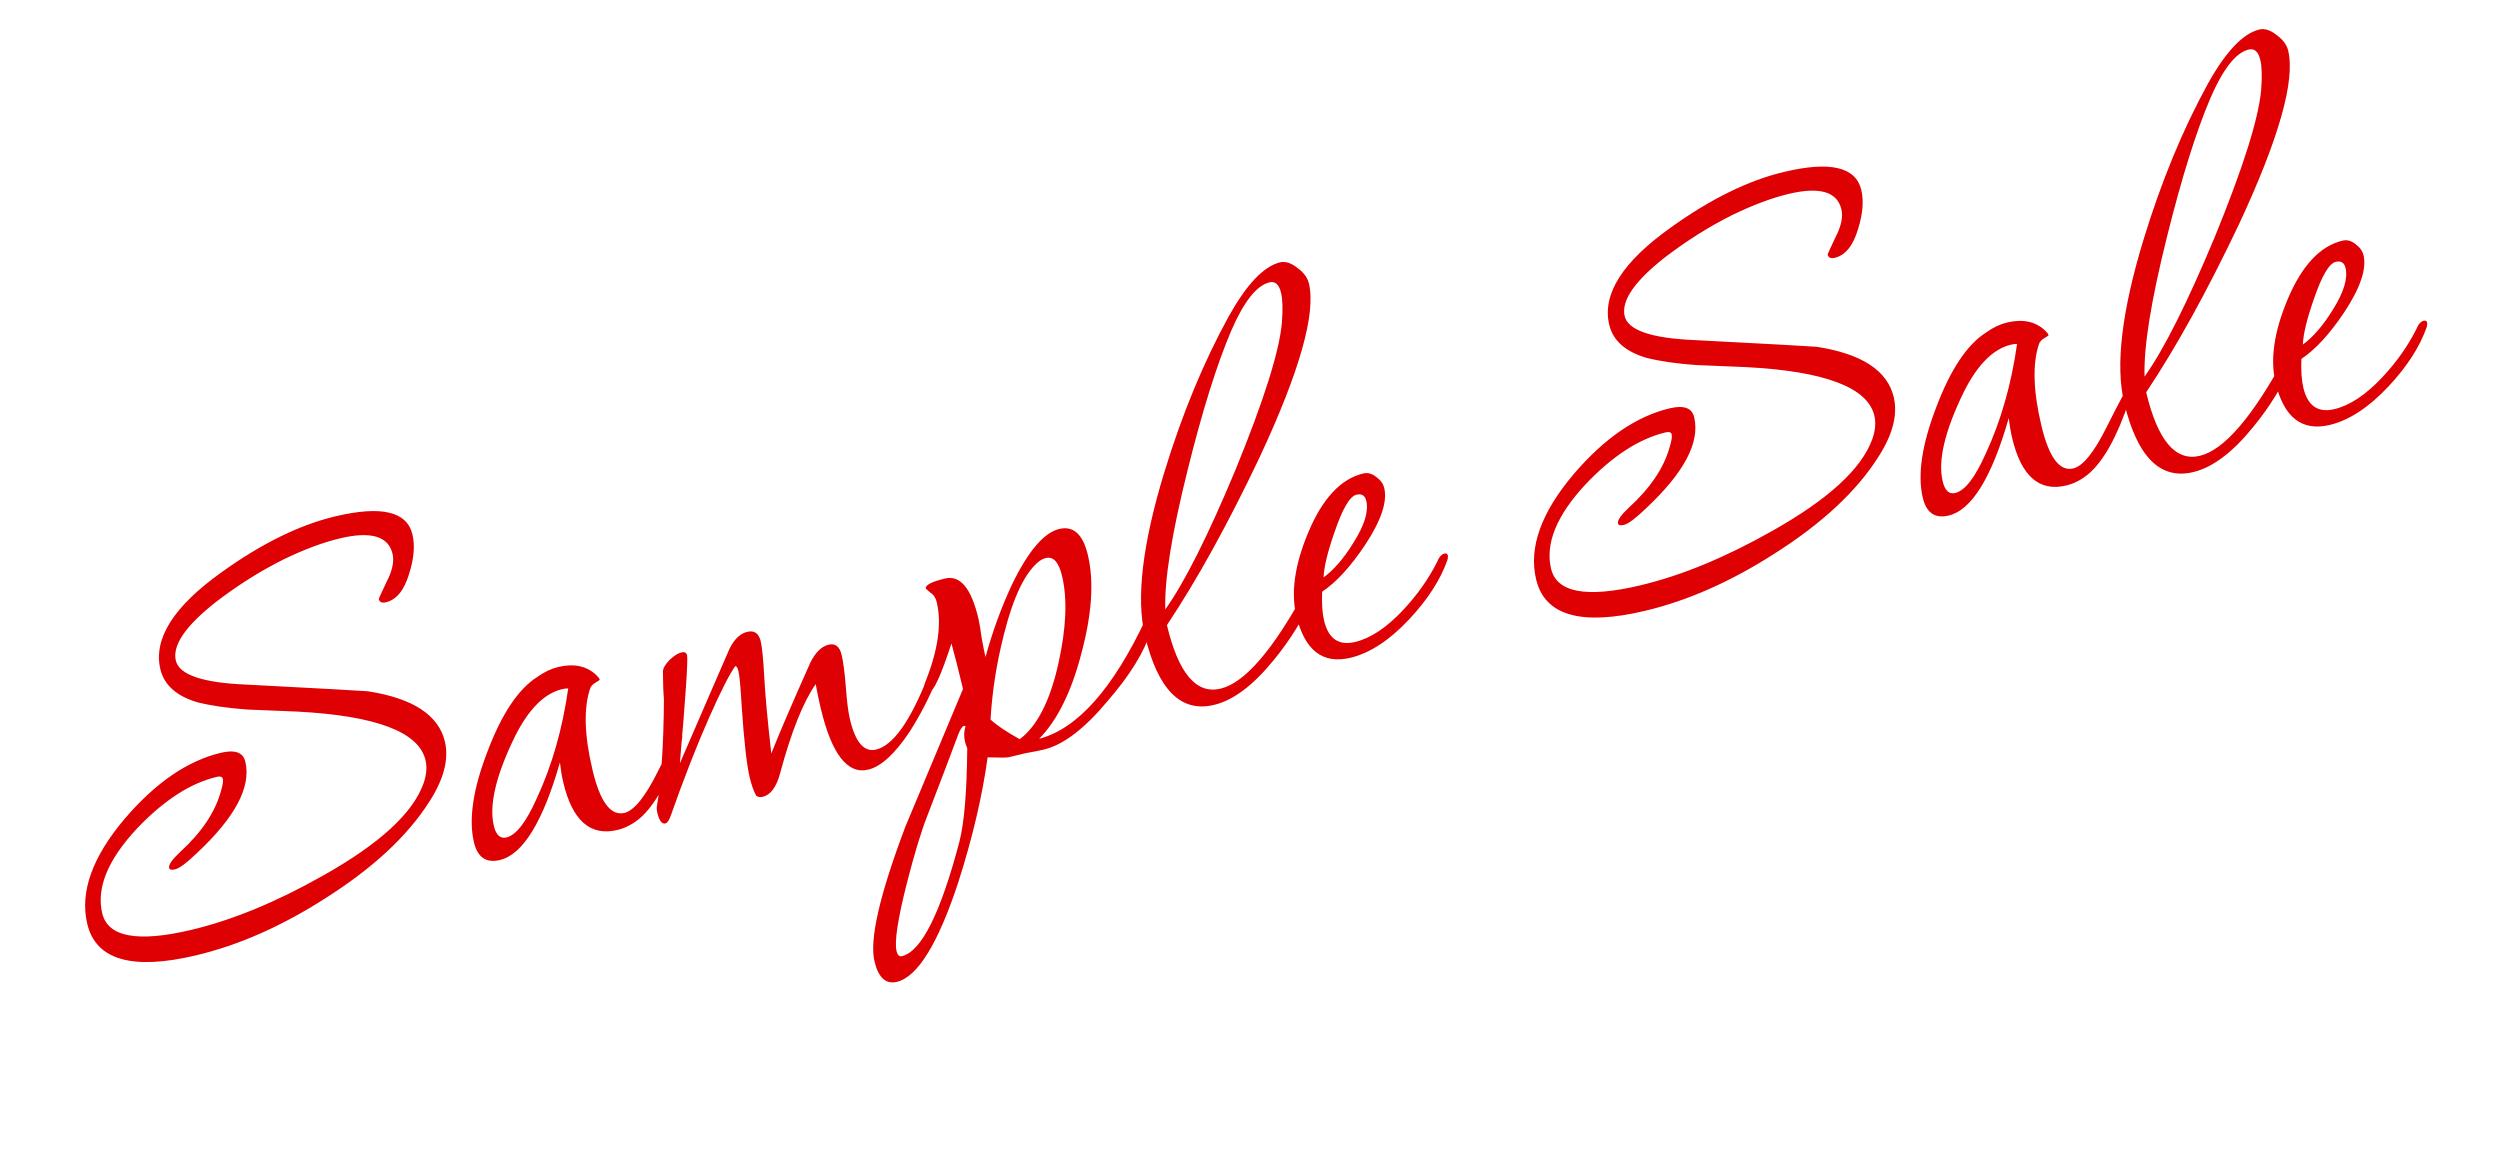 <?xml version="1.0" encoding="UTF-8"?> <svg xmlns="http://www.w3.org/2000/svg" width="326" height="152" viewBox="0 0 326 152" fill="none"><path d="M53.781 69.687C54.123 71.127 53.981 72.833 53.355 74.807C52.713 76.967 51.701 78.212 50.319 78.54C49.801 78.663 49.494 78.524 49.398 78.121C49.384 78.063 49.723 77.313 50.415 75.871C51.163 74.416 51.422 73.199 51.189 72.22C50.641 69.917 48.352 69.244 44.322 70.203C42.134 70.723 39.676 71.642 36.947 72.96C33.958 74.461 31.074 76.272 28.293 78.394C24.237 81.548 22.449 84.133 22.928 86.148C23.366 87.99 26.412 89.031 32.065 89.268C41.921 89.784 47.222 90.075 47.967 90.141C53.842 91.056 57.191 93.24 58.012 96.695C58.56 98.998 57.876 101.625 55.961 104.574C53.125 109.02 48.641 113.189 42.51 117.08C36.812 120.746 31.17 123.244 25.585 124.571C17.236 126.556 12.5 125.188 11.377 120.467C10.392 116.321 12.038 111.732 16.317 106.7C20.318 102.038 24.478 99.193 28.797 98.166C30.639 97.728 31.704 98.114 31.992 99.323C32.772 102.605 30.673 106.571 25.696 111.222C24.36 112.513 23.404 113.227 22.829 113.364C22.368 113.474 22.11 113.413 22.056 113.183C21.96 112.78 22.434 112.089 23.479 111.111C26.279 108.559 28.054 105.917 28.803 103.184C29.042 102.397 29.127 101.859 29.059 101.572C28.99 101.284 28.726 101.194 28.265 101.304C24.81 102.125 21.332 104.382 17.83 108.074C14.05 112.136 12.551 115.808 13.331 119.09C14.07 122.199 17.952 122.919 24.977 121.248C30.332 119.975 36.065 117.608 42.178 114.148C49.474 110.04 53.82 106.057 55.214 102.197C55.614 101.067 55.705 100.042 55.486 99.121C54.61 95.436 49.029 93.326 38.742 92.79C36.59 92.694 34.409 92.604 32.199 92.521C29.661 92.334 27.518 92.022 25.772 91.585C23.025 90.779 21.405 89.339 20.912 87.266C19.968 83.293 22.643 79.067 28.94 74.59C34.136 70.86 39.067 68.441 43.73 67.332C49.719 65.908 53.069 66.693 53.781 69.687ZM88.948 95.819C89.017 96.106 88.94 96.55 88.718 97.151C87.156 101.841 85.39 105.029 83.418 106.715C82.505 107.479 81.53 107.985 80.493 108.231C76.981 109.066 74.636 107.008 73.459 102.056C73.267 101.25 73.12 100.373 73.016 99.424C70.787 107.193 68.176 111.434 65.181 112.146C63.397 112.57 62.271 111.803 61.806 109.846C61.094 106.852 61.678 102.911 63.557 98.023C65.423 93.078 67.6 89.823 70.087 88.258C70.97 87.622 71.872 87.195 72.793 86.976C74.866 86.483 76.534 86.847 77.798 88.067C78.039 88.314 78.173 88.495 78.201 88.61C78.215 88.668 78.034 88.802 77.658 89.013C77.282 89.224 77.042 89.494 76.938 89.823C76.09 92.397 76.2 95.93 77.268 100.421C78.253 104.566 79.639 106.427 81.424 106.003C82.69 105.701 84.147 103.895 85.793 100.584C87.483 97.201 88.414 95.489 88.587 95.448C88.759 95.407 88.88 95.531 88.948 95.819ZM74.096 89.768C73.852 89.766 73.586 89.798 73.298 89.867C70.995 90.415 68.955 92.451 67.177 95.976C64.678 101.072 63.75 104.973 64.393 107.679C64.681 108.888 65.228 109.397 66.034 109.205C67.3 108.904 68.627 107.19 70.012 104.062C71.985 99.821 73.346 95.057 74.096 89.768ZM122.162 88.104C122.217 88.334 122.201 88.521 122.113 88.663C121.152 91.021 119.985 93.275 118.611 95.427C116.683 98.319 114.884 99.963 113.214 100.36C110.508 101.004 108.443 98.332 107.019 92.343C106.8 91.422 106.582 90.379 106.366 89.213C104.731 91.549 103.186 95.414 101.732 100.809C101.251 102.627 100.493 103.659 99.457 103.905C99.111 103.987 98.825 103.934 98.597 103.744C98.274 103.152 97.996 102.367 97.763 101.388C97.366 99.718 97.015 96.577 96.709 91.966C96.578 89.624 96.438 88.137 96.287 87.504C96.177 87.043 96.036 86.833 95.864 86.874C95.09 87.971 93.951 90.219 92.448 93.618C90.827 97.288 89.162 101.547 87.456 106.393C87.233 106.994 87.007 107.321 86.777 107.376C86.316 107.486 85.963 107.022 85.716 105.986C85.648 105.698 85.622 105.461 85.638 105.274C86.223 101.85 86.536 97.153 86.576 91.181C86.5 90.348 86.456 89.141 86.446 87.562C86.465 87.132 86.743 86.64 87.281 86.086C87.876 85.519 88.404 85.18 88.865 85.071C89.268 84.975 89.51 85.1 89.593 85.445C89.729 86.021 89.417 90.719 88.654 99.538C90.07 96.282 91.523 92.925 93.013 89.468C93.485 88.383 94.192 86.754 95.136 84.583C95.754 83.342 96.523 82.611 97.444 82.392C98.365 82.173 98.949 82.582 99.196 83.618C99.374 84.367 99.528 85.912 99.659 88.253C99.776 90.537 100.082 93.871 100.577 98.255C101.642 95.569 103.345 91.605 105.688 86.363C106.349 85.05 107.141 84.284 108.062 84.065C108.926 83.86 109.488 84.304 109.748 85.398C109.967 86.32 110.151 87.736 110.301 89.647C110.438 91.5 110.616 92.887 110.835 93.808C111.547 96.803 112.68 98.115 114.235 97.745C116.423 97.225 118.64 94.143 120.887 88.498C121.096 87.841 121.315 87.484 121.546 87.429C121.834 87.361 122.039 87.586 122.162 88.104ZM150.292 80.595C150.388 80.998 150.332 81.528 150.123 82.186C149.215 85.018 147.327 88.082 144.461 91.38C141.433 95.02 138.653 97.141 136.119 97.743C135.601 97.866 134.817 98.022 133.767 98.211C132.788 98.444 132.039 98.622 131.521 98.745C131.291 98.8 130.379 98.804 128.786 98.757C128.097 103.787 126.828 109.199 124.981 114.991C122.333 123.043 119.656 127.39 116.95 128.034C115.51 128.376 114.537 127.482 114.031 125.351C113.36 122.53 114.705 116.674 118.066 107.784C120.547 101.841 123.049 95.862 125.573 89.848L125.45 89.33C124.957 87.257 124.497 85.45 124.07 83.909C122.731 87.999 121.773 90.113 121.197 90.25C120.852 90.332 120.631 90.171 120.536 89.768C120.481 89.538 120.512 89.287 120.63 89.016C122.315 84.844 122.822 81.347 122.151 78.525C122.014 77.95 121.732 77.53 121.304 77.267C120.921 76.932 120.729 76.765 120.729 76.765C120.619 76.304 121.457 75.862 123.242 75.437C125.2 74.972 126.644 76.697 127.575 80.612C127.712 81.188 127.86 82.065 128.018 83.244C128.221 84.352 128.384 85.165 128.507 85.683C129.421 82.363 130.562 79.233 131.931 76.291C134.049 71.894 136.116 69.456 138.131 68.977C139.974 68.539 141.217 69.673 141.86 72.379C142.668 75.776 142.396 80.008 141.046 85.074C139.753 90.127 137.908 93.881 135.511 96.337C140.493 95.03 145.125 89.823 149.408 80.714C149.57 80.371 149.708 80.186 149.823 80.159C150.054 80.104 150.21 80.249 150.292 80.595ZM138.491 75.097C138.067 73.312 137.365 72.536 136.386 72.768C136.098 72.837 135.824 72.963 135.564 73.146C133.71 74.561 132.158 77.758 130.909 82.739C129.962 86.432 129.381 90.129 129.166 93.83C129.947 94.557 131.215 95.411 132.969 96.393C135.243 94.697 136.925 91.407 138.014 86.525C139.044 81.9 139.203 78.091 138.491 75.097ZM125.905 94.697C125.834 94.653 125.769 94.638 125.712 94.651C125.481 94.706 125.233 95.069 124.967 95.741C124.078 98.142 122.731 101.687 120.925 106.375C120.127 108.389 119.224 111.372 118.216 115.322C117.058 119.917 116.622 122.819 116.91 124.028C117.033 124.546 117.267 124.764 117.613 124.682C120.146 124.08 122.644 119.106 125.106 109.76C125.738 107.299 126.079 103.233 126.13 97.563C126.004 97.289 125.907 97.008 125.838 96.72C125.674 96.029 125.696 95.355 125.905 94.697ZM170.684 36.965C171.615 40.88 169.482 48.414 164.286 59.565C160.151 68.274 156.112 75.591 152.168 81.517C153.66 87.794 155.989 90.555 159.156 89.802C162.323 89.049 166.041 84.728 170.309 76.839C170.471 76.496 170.667 76.298 170.897 76.243C171.185 76.175 171.377 76.342 171.473 76.745C171.528 76.975 171.496 77.226 171.378 77.498C169.993 80.625 168.237 83.476 166.111 86.05C163.432 89.364 160.825 91.322 158.292 91.924C153.973 92.951 150.972 89.923 149.288 82.841C148.138 78.004 148.981 70.93 151.816 61.617C154.143 54.007 156.942 47.228 160.212 41.28C162.557 37.072 164.795 34.715 166.926 34.208C167.617 34.044 168.375 34.29 169.2 34.945C170.011 35.543 170.506 36.216 170.684 36.965ZM167.052 38.193C166.792 37.099 166.287 36.641 165.539 36.819C163.869 37.216 162.208 39.315 160.557 43.114C158.683 47.514 156.797 53.528 154.901 61.158C152.809 69.502 151.827 75.606 151.954 79.469C154.464 75.953 157.52 69.873 161.123 61.229C164.816 52.2 166.827 45.821 167.158 42.092C167.292 40.357 167.257 39.057 167.052 38.193ZM188.802 72.442C188.829 72.557 188.813 72.744 188.752 73.001C187.847 75.589 186.181 78.176 183.753 80.76C181.181 83.501 178.628 85.173 176.094 85.775C172.467 86.637 170.112 84.794 169.031 80.246C168.319 77.251 168.834 73.661 170.576 69.475C172.437 65.018 174.835 62.44 177.772 61.742C178.347 61.605 178.898 61.748 179.425 62.17C180.009 62.579 180.369 63.071 180.506 63.647C180.93 65.432 180.09 67.913 177.987 71.09C176.102 73.91 174.241 75.935 172.404 77.162C172.343 78.698 172.429 79.955 172.662 80.933C173.223 83.294 174.569 84.221 176.7 83.715C178.715 83.236 180.791 81.86 182.927 79.588C184.773 77.628 186.254 75.542 187.371 73.33C187.637 72.659 187.971 72.275 188.374 72.179C188.605 72.124 188.747 72.212 188.802 72.442ZM178.161 65.3C177.997 64.609 177.569 64.345 176.878 64.51C176.015 64.715 175.063 66.341 174.023 69.386C173.117 71.974 172.642 73.942 172.598 75.291C173.944 74.302 175.232 72.809 176.461 70.814C177.923 68.52 178.49 66.681 178.161 65.3ZM242.711 24.767C243.053 26.207 242.911 27.913 242.286 29.887C241.643 32.047 240.631 33.292 239.249 33.62C238.731 33.743 238.424 33.603 238.328 33.2C238.315 33.143 238.654 32.393 239.345 30.951C240.094 29.496 240.352 28.279 240.119 27.3C239.572 24.997 237.283 24.324 233.252 25.282C231.064 25.803 228.606 26.722 225.878 28.04C222.889 29.541 220.004 31.352 217.223 33.473C213.167 36.628 211.379 39.212 211.858 41.228C212.296 43.07 215.342 44.11 220.995 44.348C230.851 44.864 236.152 45.155 236.898 45.221C242.773 46.136 246.121 48.32 246.942 51.775C247.49 54.078 246.806 56.705 244.892 59.654C242.055 64.1 237.572 68.269 231.44 72.16C225.742 75.826 220.1 78.323 214.515 79.651C206.166 81.636 201.43 80.268 200.308 75.547C199.322 71.401 200.968 66.812 205.247 61.78C209.248 57.117 213.408 54.273 217.727 53.246C219.569 52.808 220.634 53.194 220.922 54.403C221.702 57.685 219.604 61.651 214.626 66.302C213.29 67.593 212.335 68.307 211.759 68.444C211.298 68.553 211.041 68.493 210.986 68.263C210.89 67.86 211.365 67.169 212.409 66.191C215.209 63.639 216.984 60.997 217.733 58.264C217.972 57.477 218.057 56.939 217.989 56.651C217.921 56.364 217.656 56.274 217.195 56.384C213.741 57.205 210.262 59.462 206.76 63.154C202.981 67.216 201.481 70.888 202.261 74.17C203.001 77.279 206.883 77.998 213.907 76.328C219.262 75.055 224.996 72.688 231.108 69.227C238.405 65.12 242.75 61.136 244.144 57.277C244.545 56.147 244.635 55.122 244.416 54.201C243.54 50.516 237.959 48.405 227.672 47.87C225.52 47.774 223.339 47.684 221.13 47.601C218.591 47.414 216.448 47.102 214.702 46.665C211.955 45.858 210.335 44.419 209.843 42.346C208.898 38.373 211.574 34.147 217.87 29.67C223.067 25.94 227.997 23.52 232.661 22.412C238.649 20.988 241.999 21.773 242.711 24.767ZM277.879 50.898C277.947 51.186 277.87 51.63 277.648 52.231C276.087 56.921 274.32 60.109 272.348 61.795C271.435 62.559 270.46 63.065 269.424 63.311C265.911 64.146 263.567 62.088 262.389 57.136C262.198 56.33 262.05 55.453 261.946 54.504C259.717 62.273 257.106 66.514 254.112 67.225C252.327 67.65 251.202 66.883 250.736 64.926C250.024 61.931 250.608 57.99 252.488 53.103C254.354 48.157 256.53 44.903 259.017 43.338C259.9 42.702 260.802 42.275 261.724 42.056C263.797 41.563 265.465 41.926 266.728 43.147C266.969 43.394 267.104 43.575 267.131 43.69C267.145 43.748 266.964 43.882 266.588 44.093C266.212 44.304 265.972 44.574 265.868 44.903C265.02 47.477 265.13 51.01 266.198 55.501C267.184 59.646 268.569 61.507 270.354 61.083C271.621 60.781 273.077 58.975 274.723 55.664C276.413 52.281 277.344 50.569 277.517 50.528C277.69 50.487 277.81 50.61 277.879 50.898ZM263.026 44.848C262.782 44.846 262.516 44.878 262.229 44.947C259.925 45.494 257.885 47.531 256.107 51.056C253.608 56.152 252.68 60.053 253.324 62.759C253.611 63.968 254.158 64.477 254.964 64.285C256.231 63.984 257.557 62.27 258.942 59.142C260.915 54.901 262.276 50.137 263.026 44.848ZM298.38 6.604C299.311 10.519 297.178 18.052 291.982 29.204C287.848 37.913 283.809 45.23 279.864 51.156C281.356 57.432 283.686 60.194 286.853 59.441C290.02 58.688 293.737 54.367 298.006 46.478C298.168 46.135 298.364 45.937 298.594 45.882C298.882 45.813 299.074 45.981 299.17 46.384C299.224 46.614 299.193 46.865 299.075 47.136C297.689 50.264 295.934 53.115 293.808 55.688C291.128 59.002 288.522 60.96 285.988 61.563C281.67 62.59 278.669 59.562 276.985 52.48C275.835 47.643 276.678 40.568 279.513 31.256C281.84 23.646 284.639 16.867 287.909 10.918C290.254 6.711 292.492 4.354 294.622 3.847C295.313 3.683 296.071 3.928 296.896 4.584C297.708 5.182 298.202 5.855 298.38 6.604ZM294.749 7.832C294.488 6.738 293.984 6.28 293.236 6.458C291.566 6.855 289.905 8.953 288.253 12.753C286.379 17.152 284.494 23.167 282.597 30.796C280.505 39.141 279.523 45.245 279.651 49.108C282.161 45.592 285.217 39.511 288.819 30.868C292.512 21.838 294.524 15.459 294.854 11.731C294.989 9.995 294.954 8.696 294.749 7.832ZM316.499 42.081C316.526 42.196 316.509 42.383 316.449 42.64C315.544 45.228 313.877 47.814 311.45 50.399C308.877 53.14 306.324 54.811 303.791 55.414C300.164 56.276 297.809 54.433 296.728 49.884C296.016 46.89 296.531 43.3 298.273 39.114C300.133 34.657 302.532 32.079 305.468 31.381C306.044 31.244 306.595 31.387 307.121 31.809C307.705 32.218 308.066 32.71 308.202 33.286C308.627 35.071 307.787 37.552 305.683 40.729C303.799 43.549 301.938 45.573 300.101 46.801C300.04 48.336 300.126 49.593 300.359 50.572C300.92 52.933 302.266 53.86 304.396 53.354C306.411 52.874 308.487 51.499 310.624 49.227C312.469 47.267 313.951 45.181 315.067 42.969C315.333 42.297 315.668 41.914 316.071 41.818C316.301 41.763 316.444 41.851 316.499 42.081ZM305.858 34.938C305.694 34.248 305.266 33.984 304.575 34.148C303.711 34.354 302.759 35.979 301.719 39.025C300.814 41.613 300.339 43.581 300.295 44.93C301.641 43.941 302.929 42.448 304.158 40.453C305.62 38.158 306.186 36.32 305.858 34.938Z" fill="#DF0004"></path></svg> 